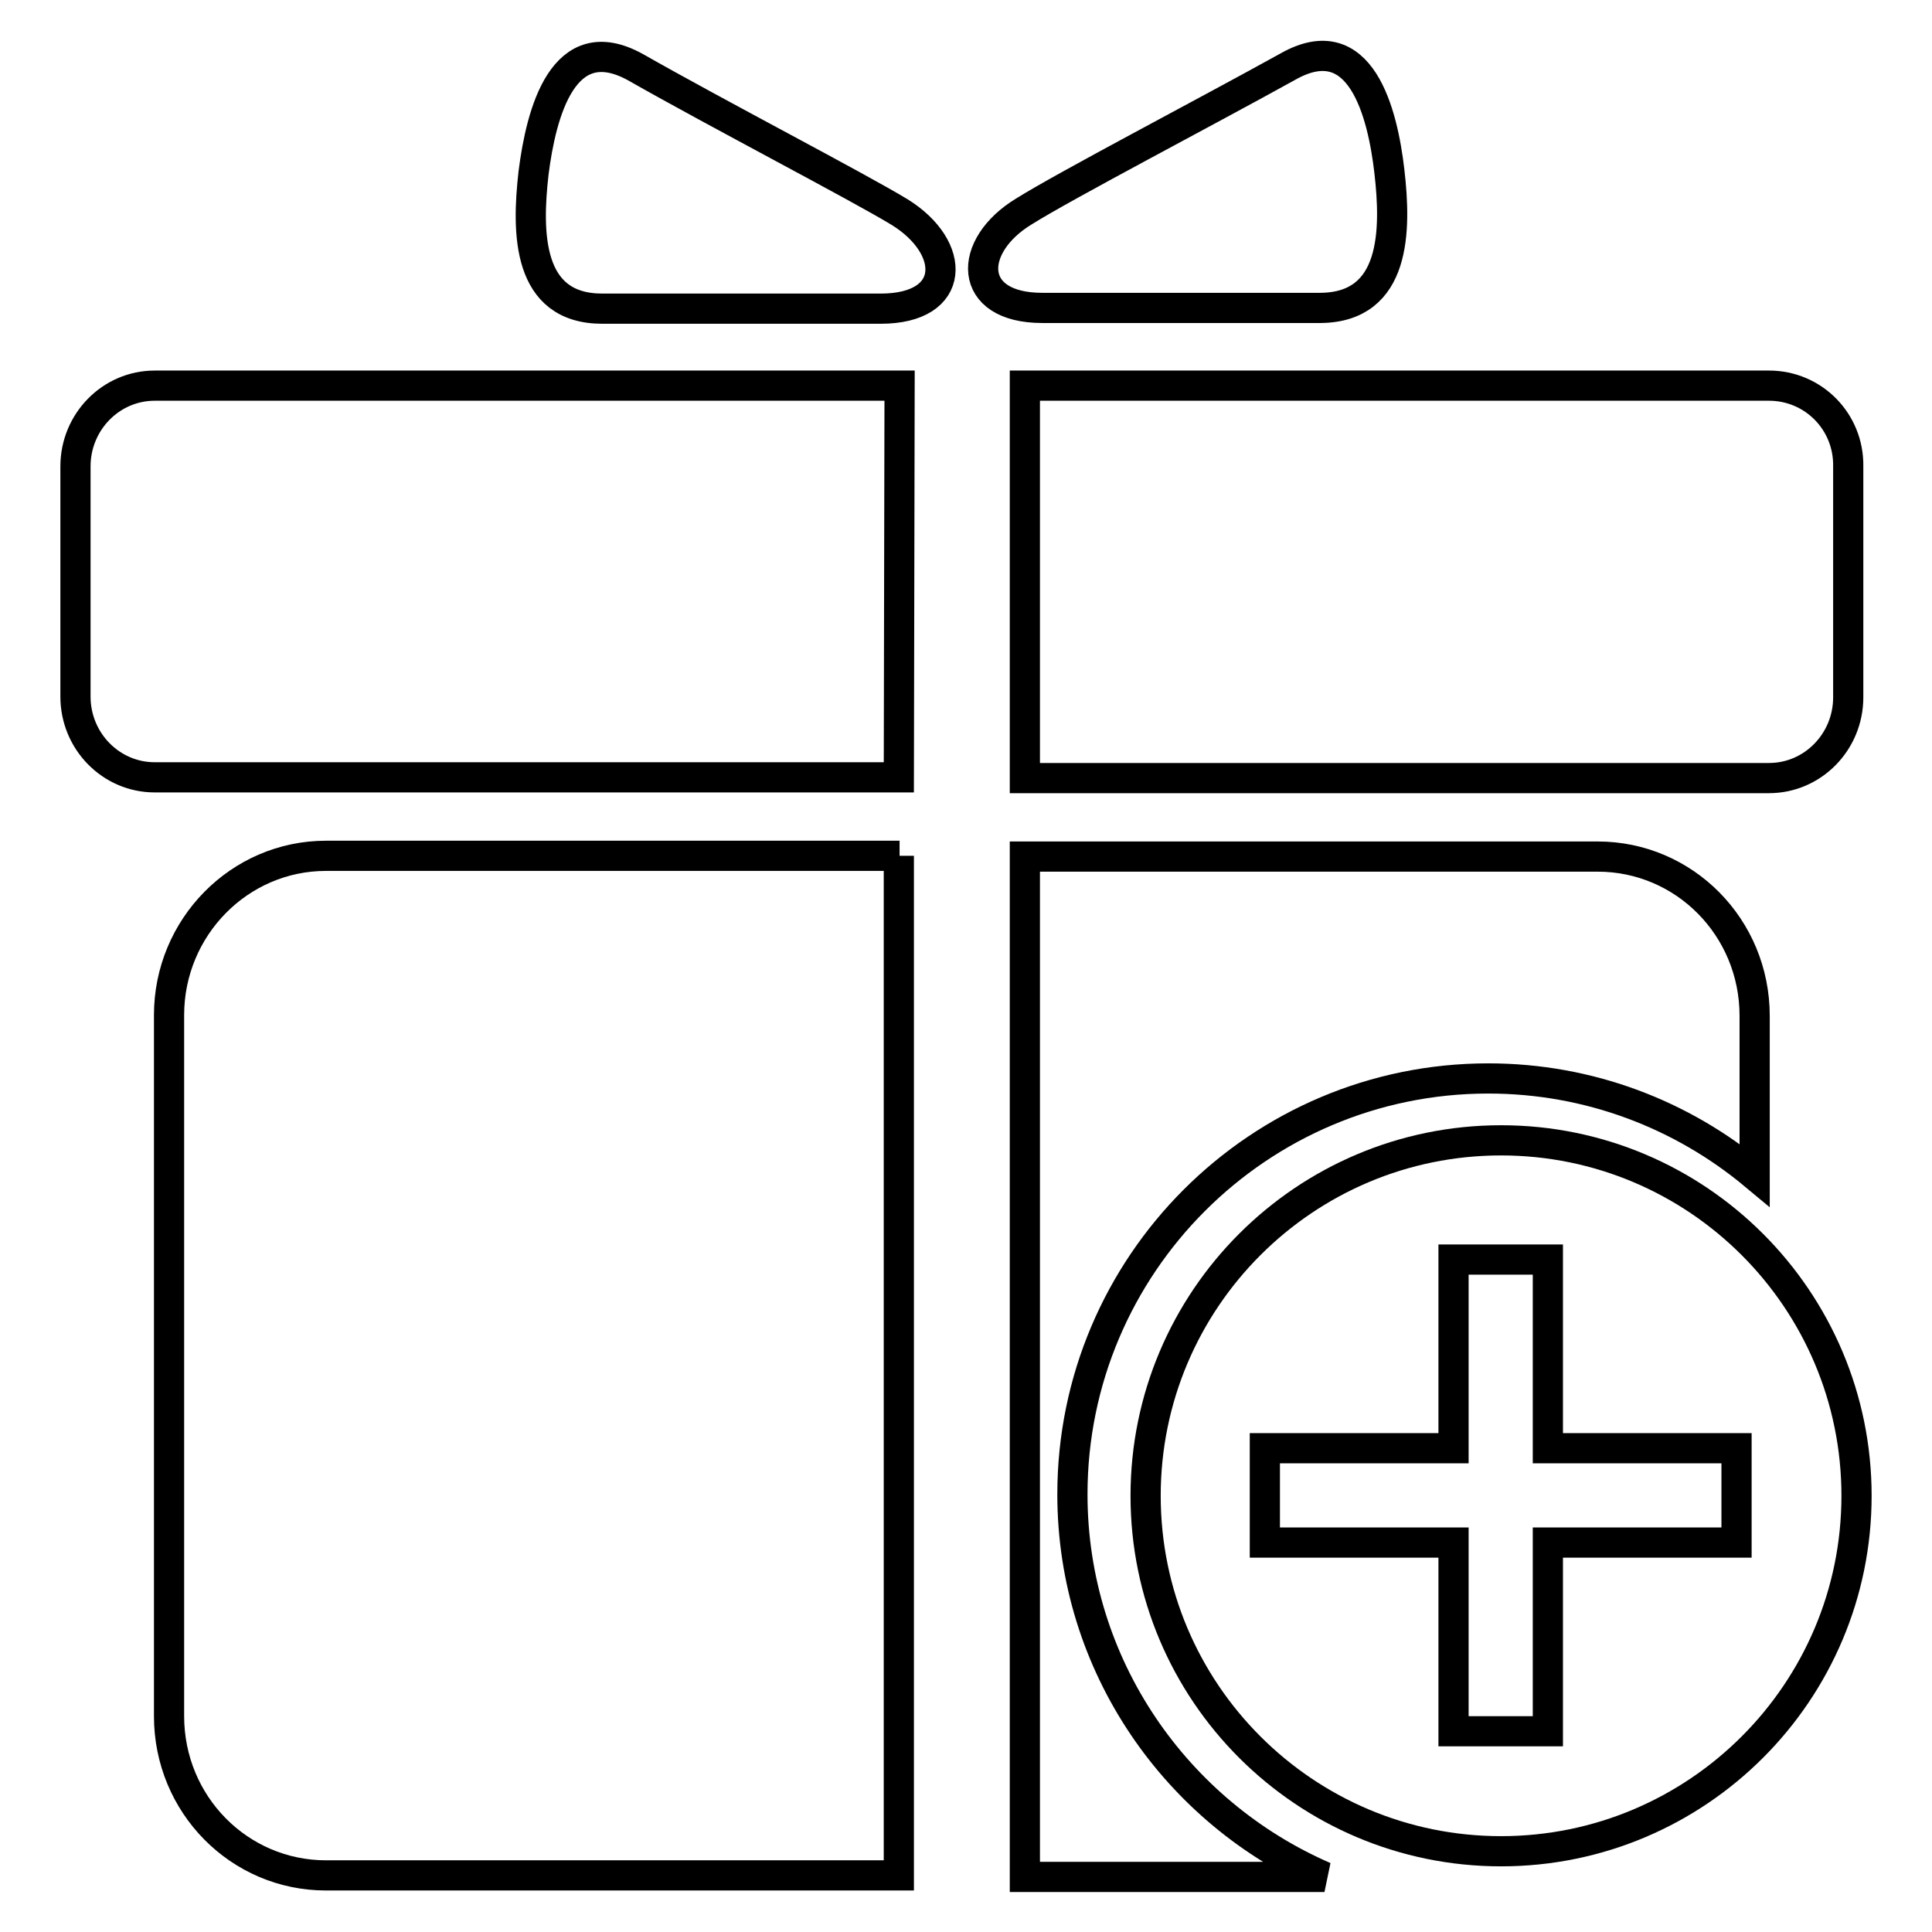 <?xml version="1.0" encoding="utf-8"?>
<!-- Svg Vector Icons : http://www.onlinewebfonts.com/icon -->
<!DOCTYPE svg PUBLIC "-//W3C//DTD SVG 1.1//EN" "http://www.w3.org/Graphics/SVG/1.1/DTD/svg11.dtd">
<svg version="1.1" xmlns="http://www.w3.org/2000/svg" xmlns:xlink="http://www.w3.org/1999/xlink" x="0px" y="0px" viewBox="0 0 256 256" enable-background="new 0 0 256 256" xml:space="preserve">
<g> <path stroke-width="4" fill-opacity="0" stroke="#000000"  d="M119.2,28.1c-5.6-3.4-24.1-13-35-19.2C74.6,3.6,71.7,15,70.7,22.9c-0.9,7.9-0.9,18,9.1,18h36.9 C126.8,40.9,126.8,32.8,119.2,28.1z M184.1,22.7c-0.9-7.8-3.8-19.3-13.4-13.9c-11,6.1-29.4,15.7-35,19.2 c-7.6,4.6-7.6,12.8,2.4,12.8H175C185,40.7,185,30.5,184.1,22.7z M234.4,51.1h-98.6v52h98.6c5.8,0,10.5-4.8,10.5-10.7V61.8 C245,55.9,240.3,51.1,234.4,51.1z M119.2,113.4H43.2c-11.5,0-20.8,9.5-20.8,21.1v92.9c0,11.7,9.3,21.1,20.8,21.1h75.9V113.4z  M119.2,51.1H20.5c-5.8,0-10.5,4.8-10.5,10.7v30.5c0,5.9,4.7,10.7,10.5,10.7h98.6L119.2,51.1L119.2,51.1z M142.1,198 c0-30.4,24.7-55.1,55.1-55.1c13.4,0,25.7,4.8,35.3,12.8v-21.1c0-11.7-9.3-21.1-20.8-21.1h-75.9v135.2h39.7 C155.9,240.2,142.1,220.7,142.1,198L142.1,198z"/> <path stroke-width="4" fill-opacity="0" stroke="#000000"  d="M198.9,151.1c-26,0-47.1,21.1-47.1,47.1s21.1,47.1,47.1,47.1s47.1-21.1,47.1-47.1S224.9,151.1,198.9,151.1 L198.9,151.1z M230.1,204.4h-25v25h-12.5v-25h-25v-12.5h25v-25h12.5v25h25V204.4L230.1,204.4z"/></g>
</svg>